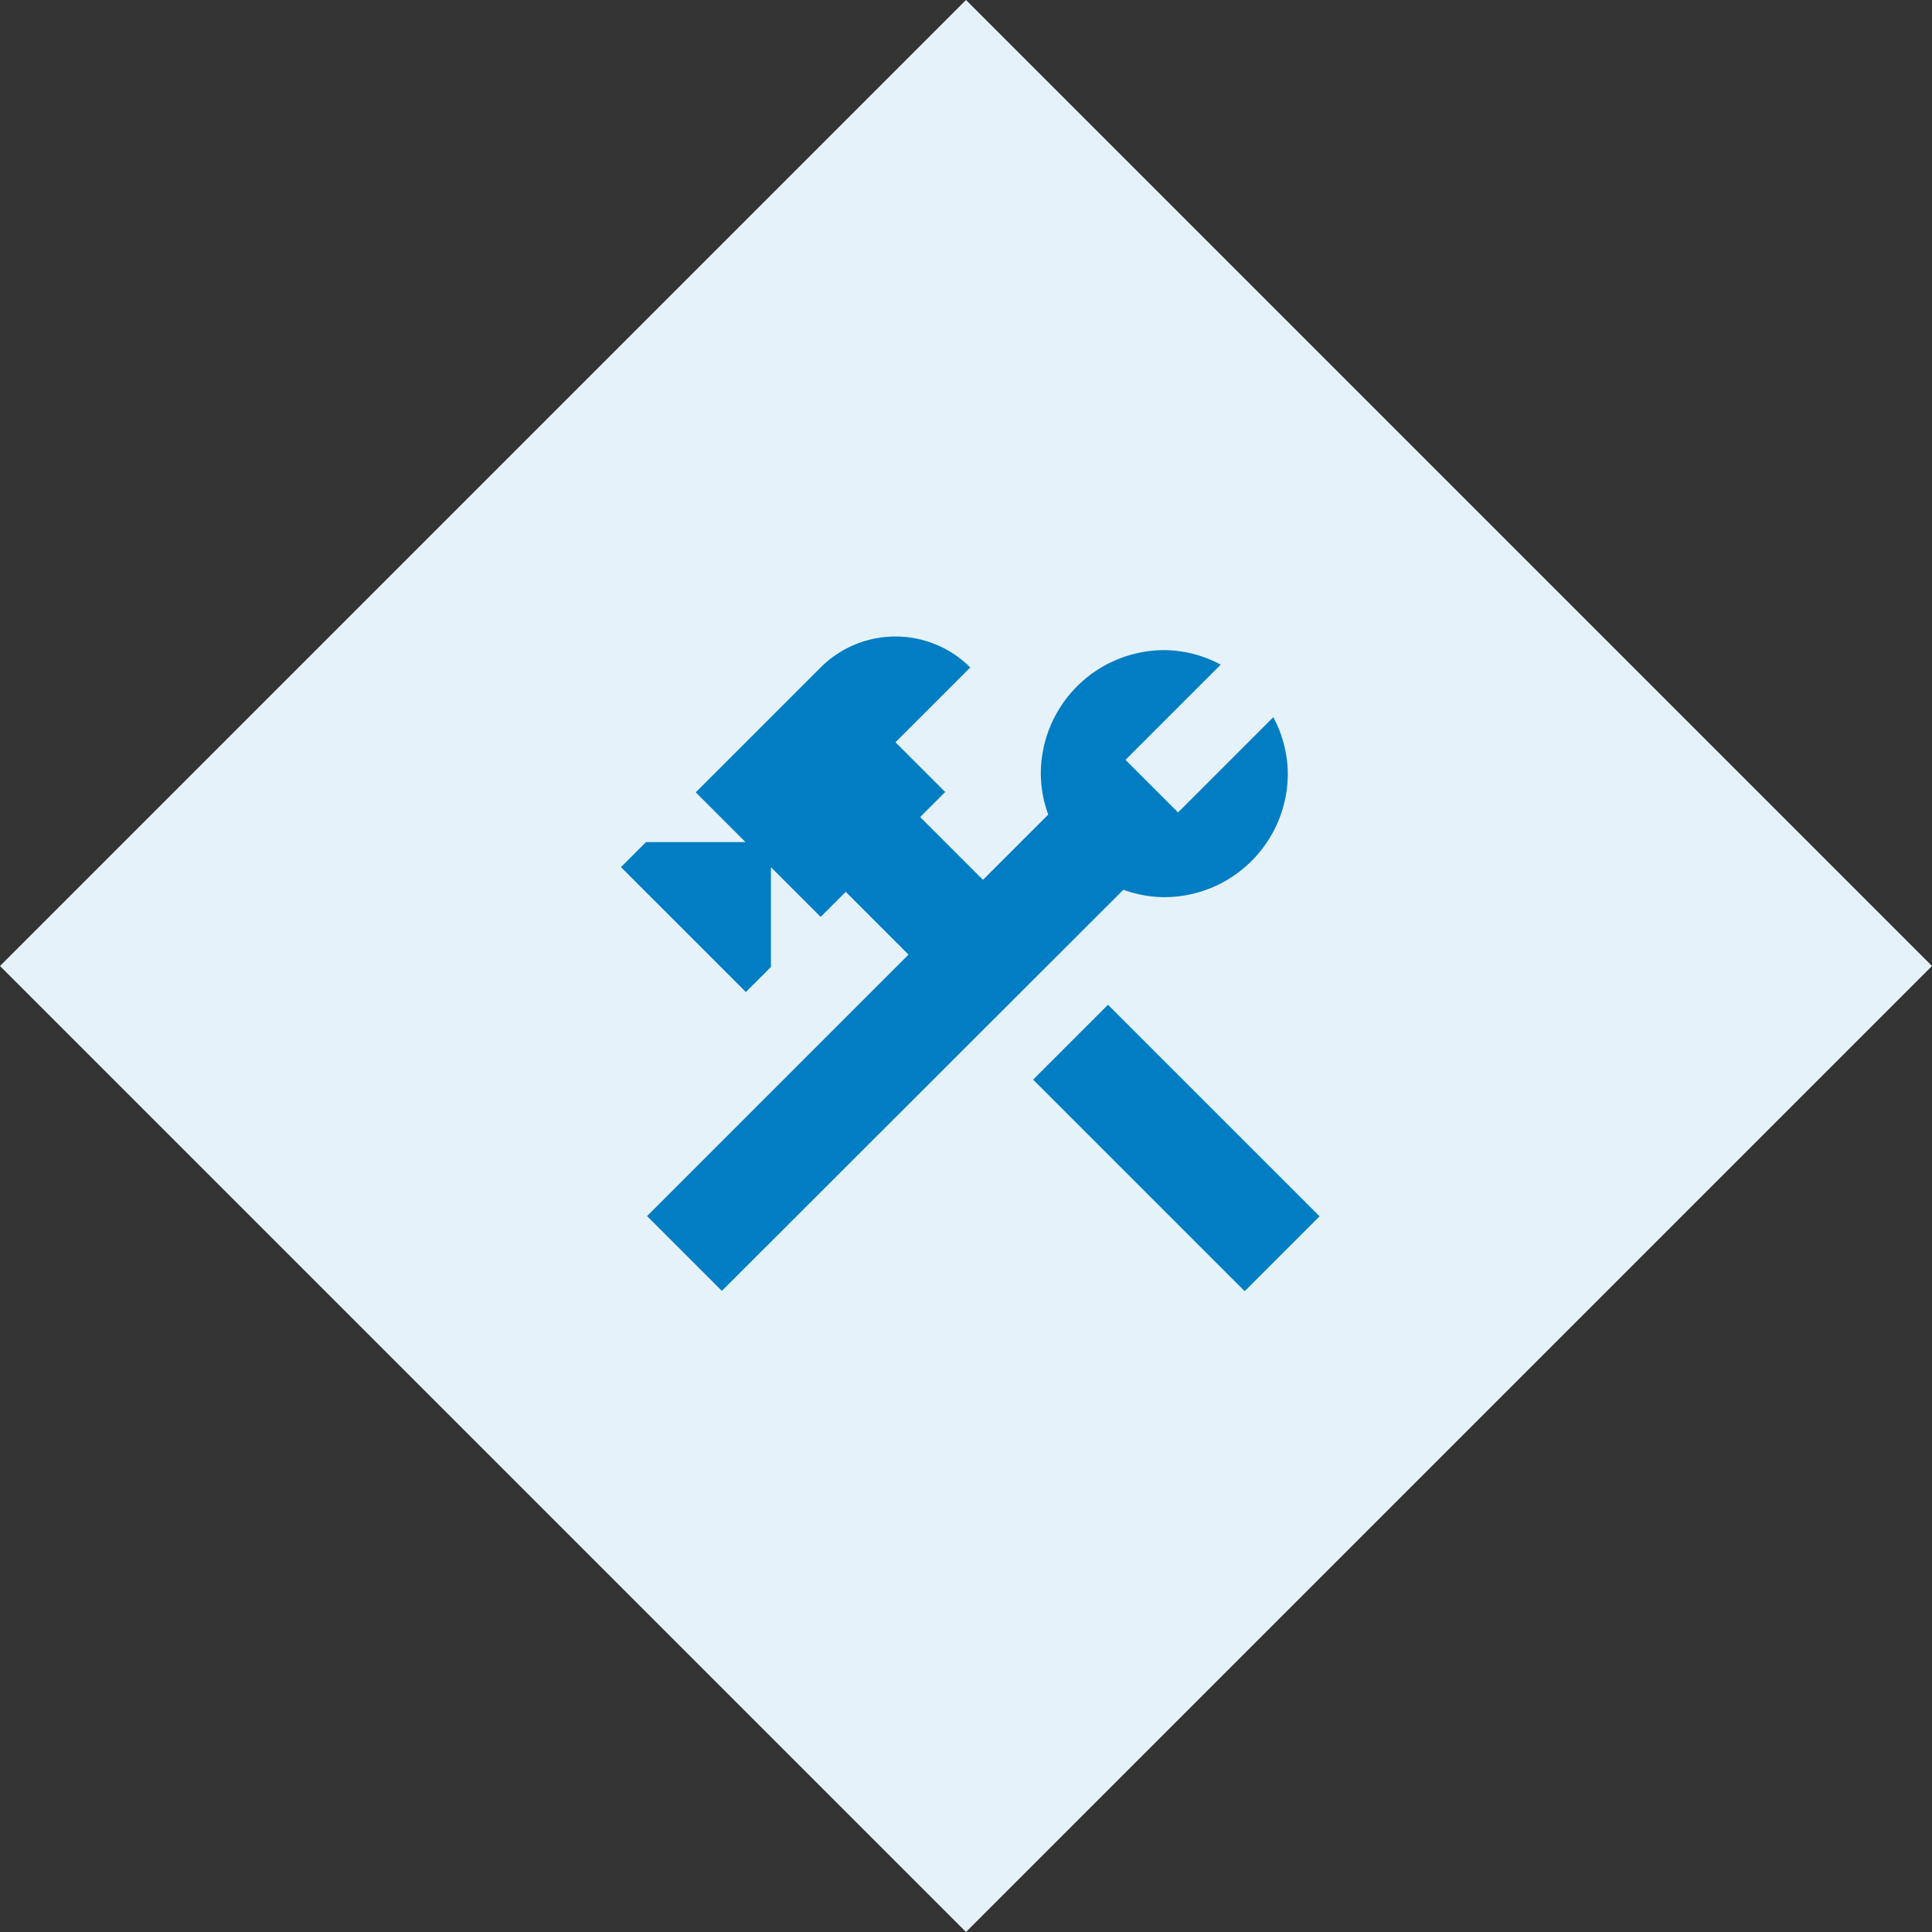 <?xml version="1.0" encoding="UTF-8"?>
<svg xmlns="http://www.w3.org/2000/svg" width="160" height="160" viewBox="0 0 160 160">
  <rect x="0" y="0" width="160" height="160" fill="#333333" stroke="none"/>
  <g id="Raggruppa_420" data-name="Raggruppa 420" transform="translate(-998 -2105)">
    <path id="Tracciato_87" data-name="Tracciato 87" d="M0,0H113.137V113.137H0Z" transform="translate(1078 2105) rotate(45)" fill="#e5f2f9"></path>
    <g id="construction" transform="translate(1049.426 2157.712)">
      <path id="Tracciato_25" data-name="Tracciato 25" d="M19.98,13.05l-6.2,6.2L31.3,36.77l6.2-6.2L19.98,13.053Z" transform="translate(20.354 17.447)" fill="#007dc3"></path>
      <path id="Tracciato_26" data-name="Tracciato 26" d="M47.1,24.2A10.238,10.238,0,0,0,57.324,13.971a10.1,10.1,0,0,0-1.2-4.675l-7.889,7.889-4.354-4.354,7.889-7.889a10.1,10.1,0,0,0-4.675-1.2A10.238,10.238,0,0,0,36.871,13.971a9.964,9.964,0,0,0,.614,3.389l-5.406,5.406-5.2-5.2,2.075-2.075-4.12-4.12,6.194-6.194a8.766,8.766,0,0,0-12.389,0L8.294,15.52l4.12,4.12H4.175L2.1,21.714,12.444,32.058l2.075-2.075V21.714l4.12,4.12,2.075-2.075,5.2,5.2L4.262,50.612l6.194,6.194L43.708,23.584A9.965,9.965,0,0,0,47.1,24.2Z" transform="translate(-2.1 -2.613)" fill="#007dc3"></path>
    </g>
  </g>
</svg>
